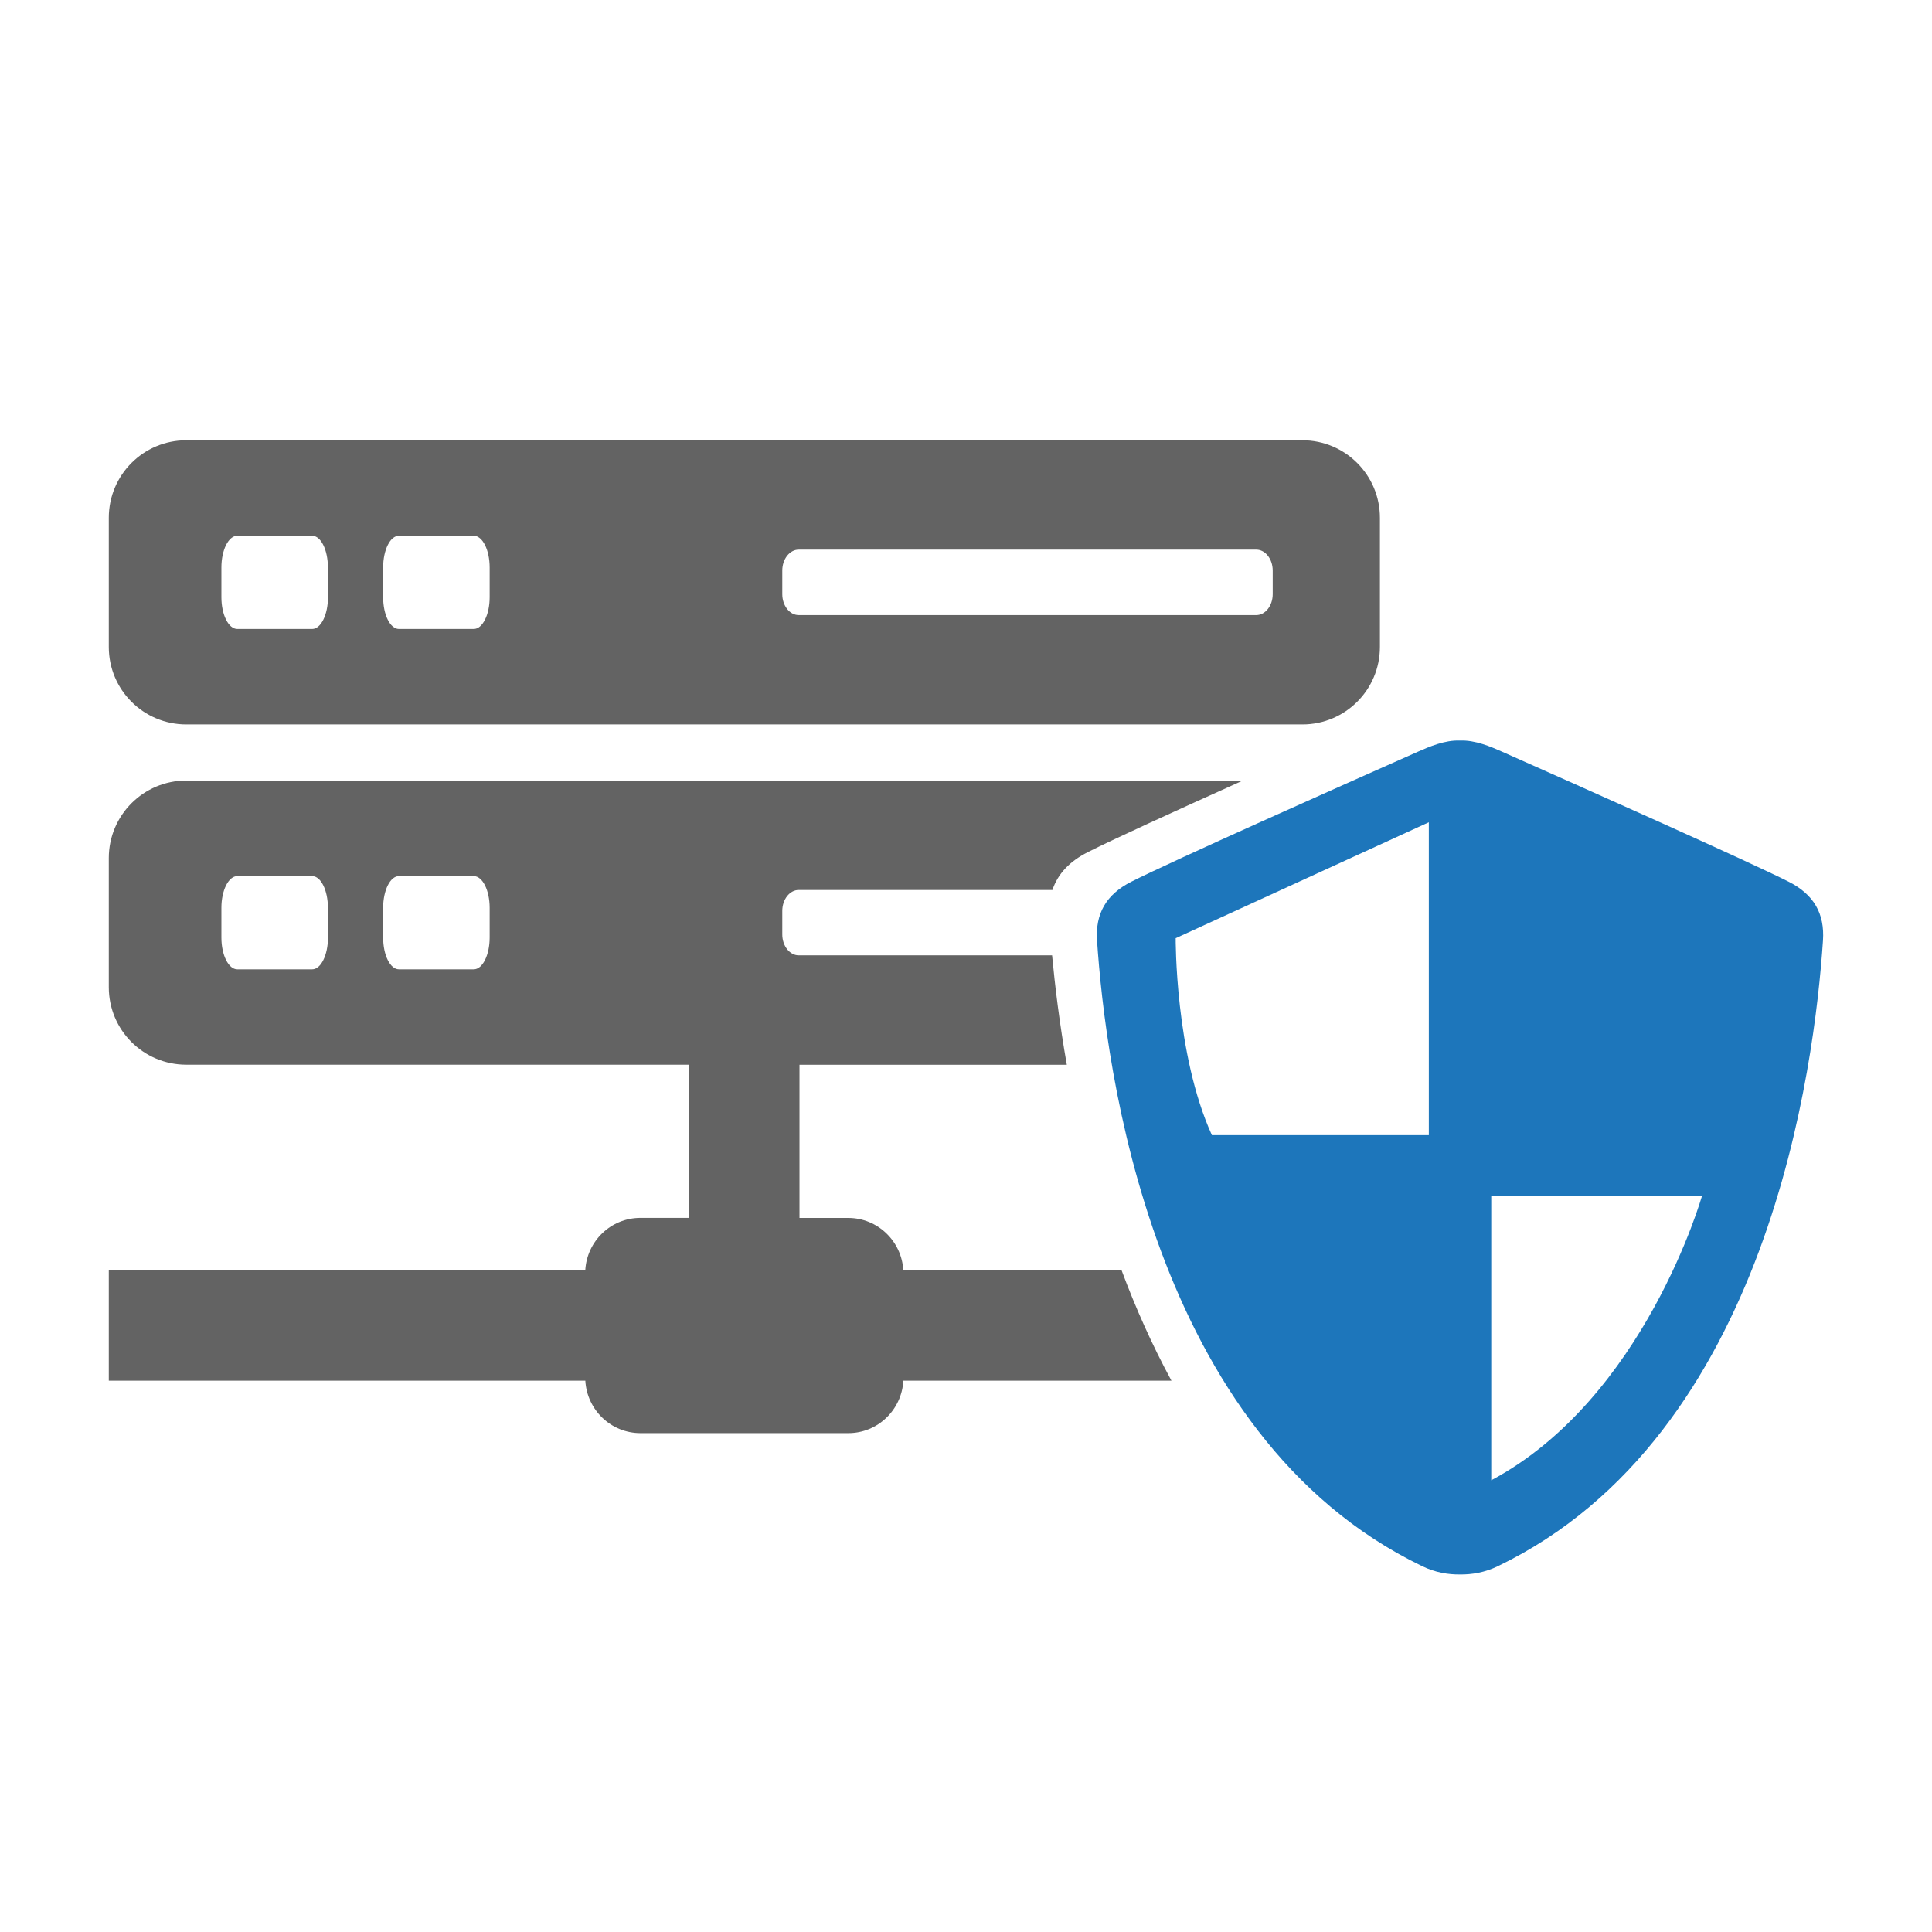<svg xmlns="http://www.w3.org/2000/svg" xmlns:xlink="http://www.w3.org/1999/xlink" width="1080" zoomAndPan="magnify" viewBox="0 0 810 810" height="1080" preserveAspectRatio="xMidYMid meet" version="1.0"><path fill="#636363" d="M 546.035 184.59 L 78.113 184.59 C 60.145 184.59 45.613 199.121 45.613 217.09 L 45.613 271.246 C 45.613 289.195 60.145 303.727 78.113 303.727 L 546.059 303.727 C 563.98 303.727 578.535 289.195 578.535 271.246 L 578.535 217.09 C 578.535 199.121 563.961 184.59 546.035 184.59 Z M 137.504 250.379 C 137.504 257.727 134.539 263.699 130.875 263.699 L 99.496 263.699 C 95.812 263.699 92.824 257.727 92.824 250.379 L 92.824 237.938 C 92.824 230.547 95.812 224.617 99.496 224.617 L 130.855 224.617 C 134.539 224.617 137.48 230.547 137.48 237.938 L 137.48 250.379 Z M 205.293 250.379 C 205.293 257.727 202.305 263.699 198.621 263.699 L 167.266 263.699 C 163.582 263.699 160.637 257.727 160.637 250.379 L 160.637 237.938 C 160.637 230.547 163.602 224.617 167.266 224.617 L 198.621 224.617 C 202.305 224.617 205.293 230.547 205.293 237.938 Z M 533.59 249.098 C 533.59 253.953 530.492 257.883 526.695 257.883 L 334.871 257.883 C 331.098 257.883 327.977 253.953 327.977 249.098 L 327.977 239.215 C 327.977 234.363 331.098 230.434 334.871 230.434 L 526.695 230.434 C 530.492 230.434 533.59 234.363 533.59 239.215 Z M 533.59 249.098 " fill-opacity="1" fill-rule="nonzero"/><path fill="#1d76bb" d="M 749.875 369.652 C 732.938 361.07 662.5 329.691 629.57 315.07 C 625.168 313.113 618.43 310.195 612.117 310.488 C 605.805 310.195 599.09 313.113 594.664 315.07 C 561.734 329.668 491.273 361.07 474.336 369.652 C 463.711 375.02 459.199 383.105 459.938 394.293 C 463.441 446.539 482.445 601.727 596.215 656.598 C 601.762 659.316 607.219 660.148 612.117 660.102 C 617.012 660.148 622.473 659.316 628.043 656.598 C 741.789 601.727 760.789 446.516 764.293 394.293 C 765.035 383.082 760.52 375.02 749.875 369.652 Z M 599.043 475.918 L 508.098 475.918 C 492.574 441.754 492.914 393.348 492.914 393.348 L 599.043 344.742 Z M 625.211 620.613 L 625.211 501.301 L 713.598 501.301 C 713.574 501.32 689.543 586.293 625.211 620.613 Z M 625.211 620.613 " fill-opacity="1" fill-rule="nonzero"/><path fill="#636363" d="M 470.227 532.566 L 378.719 532.566 C 378.023 520.348 367.957 510.621 355.605 510.621 L 335.188 510.621 L 335.188 446.402 L 447.27 446.402 C 444.195 428.996 442.309 413.383 441.094 400.535 L 334.871 400.535 C 331.098 400.535 327.977 396.605 327.977 391.777 L 327.977 381.914 C 327.977 377.062 331.098 373.133 334.871 373.133 L 441.23 373.133 C 443.477 366.438 448.305 361.184 456.145 357.23 C 466.137 352.152 492.711 340.023 521.102 327.242 L 78.113 327.242 C 60.168 327.242 45.613 341.797 45.613 359.746 L 45.613 413.879 C 45.613 431.871 60.145 446.379 78.113 446.379 L 288.918 446.379 L 288.918 510.598 L 268.543 510.598 C 256.121 510.598 246.082 520.324 245.387 532.543 L 45.613 532.543 L 45.613 578.859 L 245.406 578.859 C 246.105 591.121 256.145 600.848 268.566 600.848 L 355.629 600.848 C 368.004 600.848 378.043 591.121 378.742 578.859 L 491.137 578.859 C 482.961 563.766 476.023 548.176 470.227 532.566 Z M 137.504 393.078 C 137.504 400.422 134.539 406.398 130.875 406.398 L 99.496 406.398 C 95.812 406.398 92.824 400.422 92.824 393.078 L 92.824 380.613 C 92.824 373.266 95.812 367.316 99.496 367.316 L 130.855 367.316 C 134.539 367.316 137.48 373.266 137.48 380.613 L 137.48 393.078 Z M 205.293 393.078 C 205.293 400.422 202.305 406.398 198.621 406.398 L 167.266 406.398 C 163.582 406.398 160.637 400.422 160.637 393.078 L 160.637 380.613 C 160.637 373.266 163.602 367.316 167.266 367.316 L 198.621 367.316 C 202.305 367.316 205.293 373.266 205.293 380.613 Z M 205.293 393.078 " fill-opacity="1" fill-rule="nonzero"/></svg>